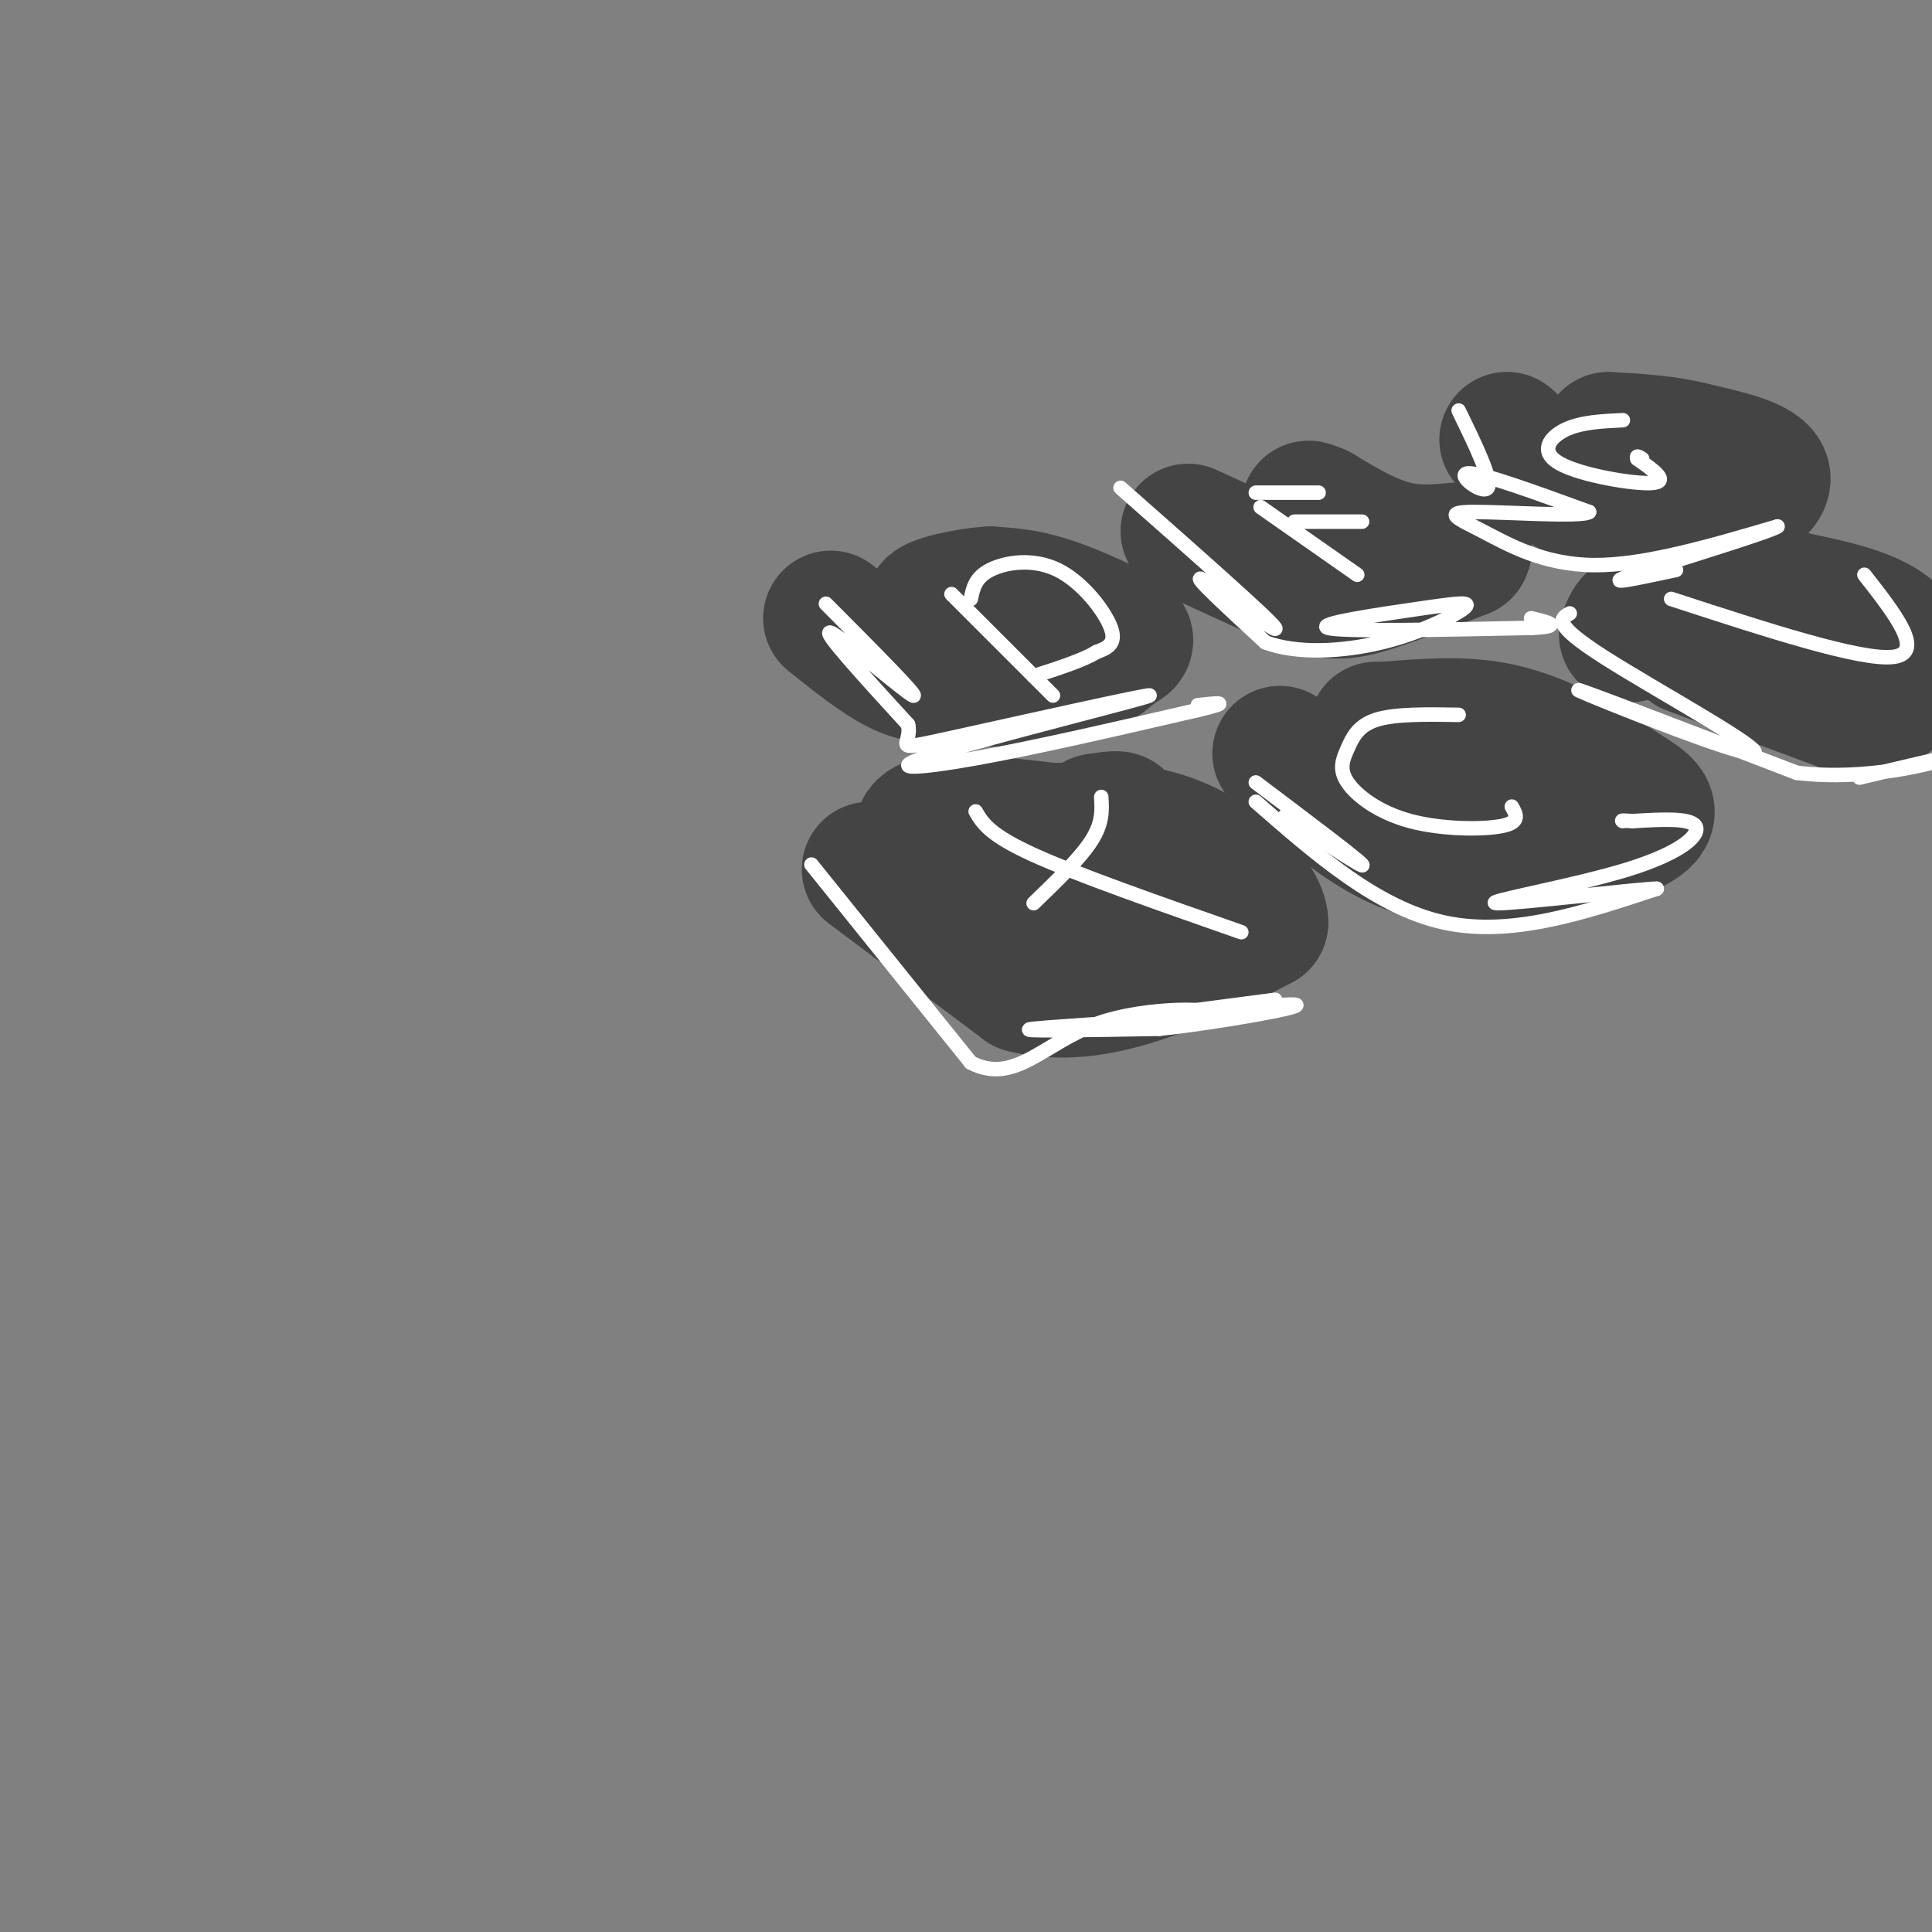 <svg viewBox='0 0 400 400' version='1.1' xmlns='http://www.w3.org/2000/svg' xmlns:xlink='http://www.w3.org/1999/xlink'><rect x="0" y="0" width="400" height="400" fill="#808080" stroke="none"/><g fill='none' stroke='#444444' stroke-width='28' stroke-linecap='round' stroke-linejoin='round'><path d='M172,128c5.000,4.000 10.000,8.000 14,10c4.000,2.000 7.000,2.000 10,2'/><path d='M196,140c6.133,0.578 16.467,1.022 23,0c6.533,-1.022 9.267,-3.511 12,-6'/><path d='M231,134c2.548,-1.274 2.917,-1.458 0,-3c-2.917,-1.542 -9.119,-4.440 -14,-6c-4.881,-1.560 -8.440,-1.780 -12,-2'/><path d='M205,123c-5.289,0.311 -12.511,2.089 -12,3c0.511,0.911 8.756,0.956 17,1'/><path d='M210,127c6.333,0.833 13.667,2.417 21,4'/><path d='M246,110c0.000,0.000 24.000,11.000 24,11'/><path d='M270,121c6.000,2.022 9.000,1.578 14,0c5.000,-1.578 12.000,-4.289 19,-7'/><path d='M303,114c1.089,-0.733 -5.689,0.933 -12,0c-6.311,-0.933 -12.156,-4.467 -18,-8'/><path d='M273,106c-3.167,-1.333 -2.083,-0.667 -1,0'/><path d='M312,91c5.250,4.750 10.500,9.500 17,12c6.500,2.500 14.250,2.750 22,3'/><path d='M351,106c7.200,-0.822 14.200,-4.378 14,-7c-0.200,-2.622 -7.600,-4.311 -15,-6'/><path d='M350,93c-5.333,-1.333 -11.167,-1.667 -17,-2'/><path d='M350,134c0.000,0.000 35.000,13.000 35,13'/><path d='M385,147c8.200,-0.689 11.200,-8.911 8,-14c-3.200,-5.089 -12.600,-7.044 -22,-9'/><path d='M371,124c-9.111,-1.178 -20.889,0.378 -27,2c-6.111,1.622 -6.556,3.311 -7,5'/><path d='M337,131c-0.833,0.833 0.583,0.417 2,0'/><path d='M265,156c8.083,7.167 16.167,14.333 24,18c7.833,3.667 15.417,3.833 23,4'/><path d='M312,178c9.310,-0.690 21.083,-4.417 26,-7c4.917,-2.583 2.976,-4.024 0,-6c-2.976,-1.976 -6.988,-4.488 -11,-7'/><path d='M327,158c-4.733,-2.644 -11.067,-5.756 -18,-7c-6.933,-1.244 -14.467,-0.622 -22,0'/><path d='M287,151c-3.667,0.000 -1.833,0.000 0,0'/><path d='M180,180c0.000,0.000 32.000,24.000 32,24'/><path d='M212,204c11.333,2.978 23.667,-1.578 32,-5c8.333,-3.422 12.667,-5.711 17,-8'/><path d='M261,191c0.022,-4.667 -8.422,-12.333 -17,-16c-8.578,-3.667 -17.289,-3.333 -26,-3'/><path d='M218,172c-11.131,-1.310 -25.958,-3.083 -27,0c-1.042,3.083 11.702,11.024 20,15c8.298,3.976 12.149,3.988 16,4'/><path d='M227,191c3.667,0.167 4.833,-1.417 6,-3'/><path d='M217,178c-1.167,-0.833 -2.333,-1.667 0,-3c2.333,-1.333 8.167,-3.167 14,-5'/><path d='M231,170c1.667,-0.833 -1.167,-0.417 -4,0'/></g>
<g fill='none' stroke='#ffffff' stroke-width='3' stroke-linecap='round' stroke-linejoin='round'><path d='M168,179c0.000,0.000 33.000,41.000 33,41'/><path d='M201,220c9.019,4.700 15.067,-4.049 26,-8c10.933,-3.951 26.751,-3.102 22,-2c-4.751,1.102 -30.072,2.458 -35,3c-4.928,0.542 10.536,0.271 26,0'/><path d='M240,213c12.667,-1.357 31.333,-4.750 28,-5c-3.333,-0.250 -28.667,2.643 -33,3c-4.333,0.357 12.333,-1.821 29,-4'/><path d='M260,162c10.500,7.917 21.000,15.833 22,17c1.000,1.167 -7.500,-4.417 -16,-10'/><path d='M260,166c12.583,11.000 25.167,22.000 39,25c13.833,3.000 28.917,-2.000 44,-7'/><path d='M343,184c-2.038,-0.120 -29.134,3.081 -33,3c-3.866,-0.081 15.498,-3.445 27,-7c11.502,-3.555 15.144,-7.301 14,-9c-1.144,-1.699 -7.072,-1.349 -13,-1'/><path d='M338,170c-2.500,-0.167 -2.250,-0.083 -2,0'/><path d='M325,127c-1.887,1.054 -3.774,2.107 7,9c10.774,6.893 34.208,19.625 31,20c-3.208,0.375 -33.060,-11.607 -36,-13c-2.940,-1.393 21.030,7.804 45,17'/><path d='M372,160c14.689,1.800 28.911,-2.200 31,-3c2.089,-0.800 -7.956,1.600 -18,4'/><path d='M171,125c9.844,9.889 19.689,19.778 18,19c-1.689,-0.778 -14.911,-12.222 -17,-13c-2.089,-0.778 6.956,9.111 16,19'/><path d='M188,150c1.029,4.347 -4.398,5.715 8,3c12.398,-2.715 42.622,-9.511 42,-9c-0.622,0.511 -32.091,8.330 -44,12c-11.909,3.670 -4.260,3.191 8,1c12.260,-2.191 29.130,-6.096 46,-10'/><path d='M248,147c7.667,-1.833 3.833,-1.417 0,-1'/><path d='M232,101c15.467,13.644 30.933,27.289 32,29c1.067,1.711 -12.267,-8.511 -15,-10c-2.733,-1.489 5.133,5.756 13,13'/><path d='M262,133c6.386,2.419 15.852,1.966 24,0c8.148,-1.966 14.978,-5.444 17,-7c2.022,-1.556 -0.763,-1.188 -9,0c-8.237,1.188 -21.925,3.197 -19,4c2.925,0.803 22.462,0.402 42,0'/><path d='M317,130c7.000,-0.333 3.500,-1.167 0,-2'/><path d='M302,85c3.533,7.267 7.067,14.533 6,16c-1.067,1.467 -6.733,-2.867 -4,-3c2.733,-0.133 13.867,3.933 25,8'/><path d='M329,106c-1.443,1.132 -17.552,-0.037 -24,0c-6.448,0.037 -3.236,1.279 2,4c5.236,2.721 12.496,6.920 23,7c10.504,0.080 24.252,-3.960 38,-8'/><path d='M368,109c-1.156,1.022 -23.044,7.578 -30,10c-6.956,2.422 1.022,0.711 9,-1'/><path d='M197,123c0.000,0.000 21.000,21.000 21,21'/><path d='M201,124c0.452,-2.208 0.905,-4.417 4,-6c3.095,-1.583 8.833,-2.542 14,0c5.167,2.542 9.762,8.583 11,12c1.238,3.417 -0.881,4.208 -3,5'/><path d='M227,135c-2.667,1.667 -7.833,3.333 -13,5'/><path d='M261,105c0.000,0.000 20.000,14.000 20,14'/><path d='M260,102c0.000,0.000 13.000,0.000 13,0'/><path d='M268,108c0.000,0.000 14.000,0.000 14,0'/><path d='M336,87c-4.375,0.202 -8.750,0.405 -12,2c-3.250,1.595 -5.375,4.583 -1,7c4.375,2.417 15.250,4.262 19,4c3.750,-0.262 0.375,-2.631 -3,-5'/><path d='M339,95c-0.333,-0.833 0.333,-0.417 1,0'/><path d='M228,165c0.167,2.667 0.333,5.333 -2,9c-2.333,3.667 -7.167,8.333 -12,13'/><path d='M202,168c1.417,2.417 2.833,4.833 12,9c9.167,4.167 26.083,10.083 43,16'/><path d='M302,148c-6.571,-0.106 -13.143,-0.211 -17,1c-3.857,1.211 -5.000,3.739 -6,6c-1.000,2.261 -1.856,4.256 0,7c1.856,2.744 6.423,6.239 13,8c6.577,1.761 15.165,1.789 19,1c3.835,-0.789 2.918,-2.394 2,-4'/><path d='M346,124c19.667,6.417 39.333,12.833 46,12c6.667,-0.833 0.333,-8.917 -6,-17'/></g>
</svg>